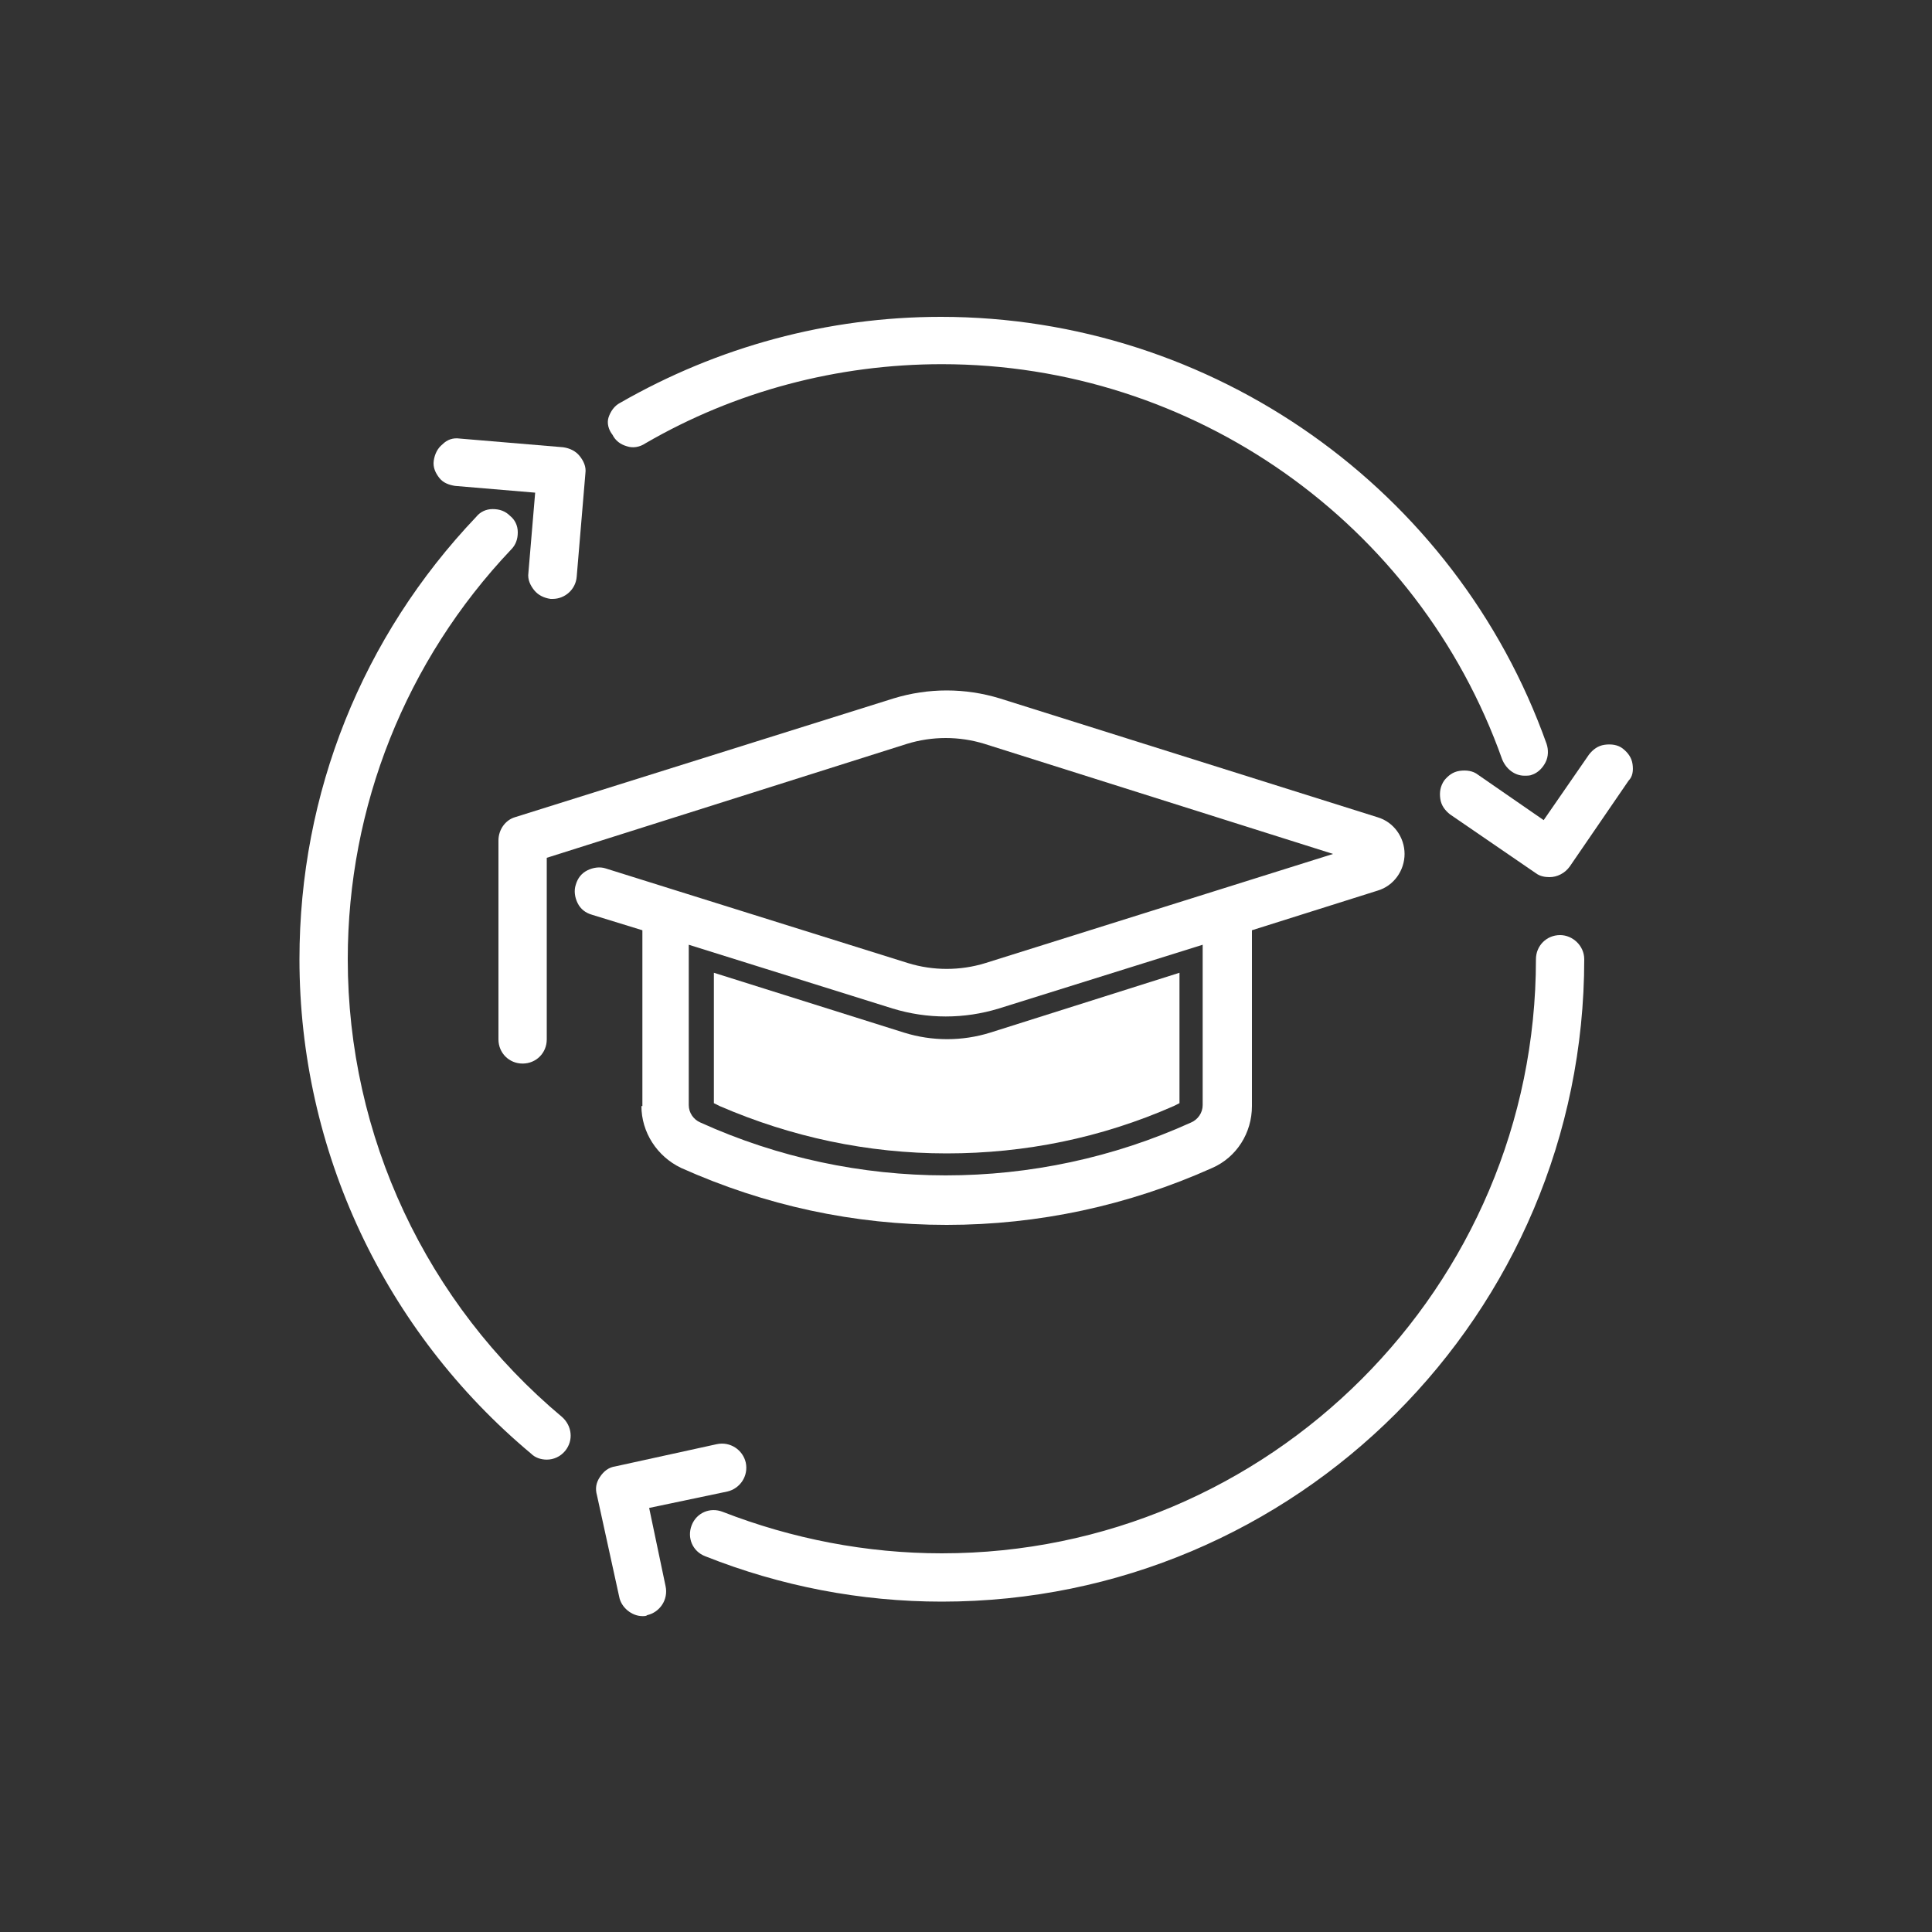 <?xml version="1.0" encoding="utf-8"?>
<!-- Generator: Adobe Illustrator 26.1.0, SVG Export Plug-In . SVG Version: 6.00 Build 0)  -->
<svg version="1.1" id="Ebene_1" xmlns="http://www.w3.org/2000/svg" xmlns:xlink="http://www.w3.org/1999/xlink" x="0px" y="0px"
	 viewBox="0 0 200 200" style="enable-background:new 0 0 200 200;" xml:space="preserve">
<rect x="0" y="0" width="200" height="200" fill="#333333" stroke="none"/>
<style type="text/css">
	.st0{fill:#FFFFFF;}
</style>
<g>
	<path class="st0" d="M47.1,50.3l8.3,0.7l-0.7,8.3c-0.1,0.7,0.2,1.3,0.6,1.8s1,0.8,1.7,0.9c0.1,0,0.1,0,0.2,0c1.3,0,2.4-1,2.5-2.3
		l0.9-10.7c0.1-0.7-0.2-1.3-0.6-1.8s-1-0.8-1.7-0.9l-10.7-0.9c-0.7-0.1-1.3,0.1-1.8,0.6c-0.5,0.4-0.8,1-0.9,1.7
		c-0.1,0.7,0.2,1.3,0.6,1.8S46.5,50.2,47.1,50.3z"/>
	<path class="st0" d="M67.2,156.1l8.1-1.7c1.3-0.3,2.2-1.6,1.9-3c-0.3-1.3-1.6-2.2-3-1.9l-10.5,2.3c-0.7,0.1-1.2,0.5-1.6,1.1
		c-0.4,0.6-0.5,1.2-0.3,1.9l2.3,10.5c0.2,1.1,1.3,2,2.4,2c0.2,0,0.4,0,0.5-0.1c1.3-0.3,2.2-1.6,1.9-3L67.2,156.1z"/>
	<path class="st0" d="M169,79.1c-0.1-0.7-0.5-1.2-1-1.6c-0.5-0.4-1.2-0.5-1.9-0.4c-0.7,0.1-1.2,0.5-1.6,1l-4.7,6.8l-6.8-4.7
		c-0.5-0.4-1.2-0.5-1.9-0.4c-0.7,0.1-1.2,0.5-1.6,1c-0.4,0.6-0.5,1.2-0.4,1.9c0.1,0.7,0.5,1.2,1,1.6l8.9,6.1
		c0.4,0.3,0.9,0.4,1.4,0.4c0.8,0,1.6-0.4,2.1-1.1l6.1-8.9C169,80.4,169.1,79.8,169,79.1z"/>
	<path class="st0" d="M161.5,96.8c-1.4,0-2.5,1.1-2.5,2.5c0,33.9-27.6,61.5-61.5,61.5c-7.8,0-15.5-1.5-22.7-4.3
		c-1.3-0.5-2.7,0.1-3.2,1.4c-0.5,1.3,0.1,2.7,1.4,3.2c7.8,3.1,16.1,4.7,24.5,4.7c36.7,0,66.5-29.8,66.5-66.5
		C164,97.9,162.8,96.8,161.5,96.8z"/>
	<path class="st0" d="M64.9,46.2c0.6,0.2,1.3,0.1,1.9-0.3c9.3-5.4,19.9-8.2,30.7-8.2c26,0,49.3,16.4,58,40.9c0.4,1,1.3,1.7,2.3,1.7
		c0.3,0,0.6,0,0.8-0.1c0.6-0.2,1.1-0.7,1.4-1.3c0.3-0.6,0.3-1.3,0.1-1.9c-9.4-26.4-34.6-44.2-62.7-44.2c-11.7,0-23.1,3.1-33.2,8.9
		c-0.6,0.3-1,0.9-1.2,1.5S63,44.5,63.4,45C63.7,45.6,64.2,46,64.9,46.2z"/>
	<path class="st0" d="M36,99.3c0-15.8,6-30.9,16.9-42.4c0.5-0.5,0.7-1.1,0.7-1.8s-0.3-1.3-0.8-1.7c-0.5-0.5-1.1-0.7-1.8-0.7
		c-0.7,0-1.3,0.3-1.7,0.8C37.5,65.9,31,82.1,31,99.3c0,19.8,8.8,38.5,24,51.2c0.4,0.4,1,0.6,1.6,0.6c0.7,0,1.4-0.3,1.9-0.9
		c0.9-1.1,0.7-2.6-0.3-3.5C44.1,134.9,36,117.6,36,99.3z"/>
	<path class="st0" d="M66.4,114.5c0,2.7,1.6,5.2,4.1,6.4c8.7,3.9,17.9,5.9,27.5,5.9c9.5,0,18.8-2,27.5-5.9c2.5-1.1,4.1-3.6,4.1-6.4
		l0-18.2l13-4.1c1.7-0.5,2.8-2.1,2.8-3.8c0-1.7-1.1-3.3-2.8-3.8l-39.1-12.3c-3.6-1.1-7.4-1.1-11,0L53.3,84.6c-1,0.3-1.7,1.3-1.7,2.4
		v20.6c0,1.4,1.1,2.5,2.5,2.5s2.5-1.1,2.5-2.5V88.8L93.9,77c2.6-0.8,5.4-0.8,8,0L138,88.4L102,99.7c-2.6,0.8-5.4,0.8-8,0l-31.3-9.8
		c-0.6-0.2-1.3-0.1-1.9,0.2s-1,0.8-1.2,1.5c-0.2,0.6-0.1,1.3,0.2,1.9c0.3,0.6,0.8,1,1.5,1.2l5.2,1.6V114.5z M124.5,97.8l0,16.6
		c0,0.8-0.5,1.5-1.2,1.8c-16.1,7.3-34.7,7.3-50.8,0c-0.7-0.3-1.2-1-1.2-1.8V97.8l21.1,6.6c3.6,1.1,7.4,1.1,11,0L124.5,97.8z"/>
	<path class="st0" d="M73.9,100.7v13.5l0.6,0.3c7.4,3.2,15.3,4.9,23.5,4.9c8.1,0,16-1.6,23.5-4.9l0.6-0.3l0-13.5l-19.6,6.2
		c-2.9,0.9-6,0.9-8.9,0L73.9,100.7z"/>
</g>
</svg>
